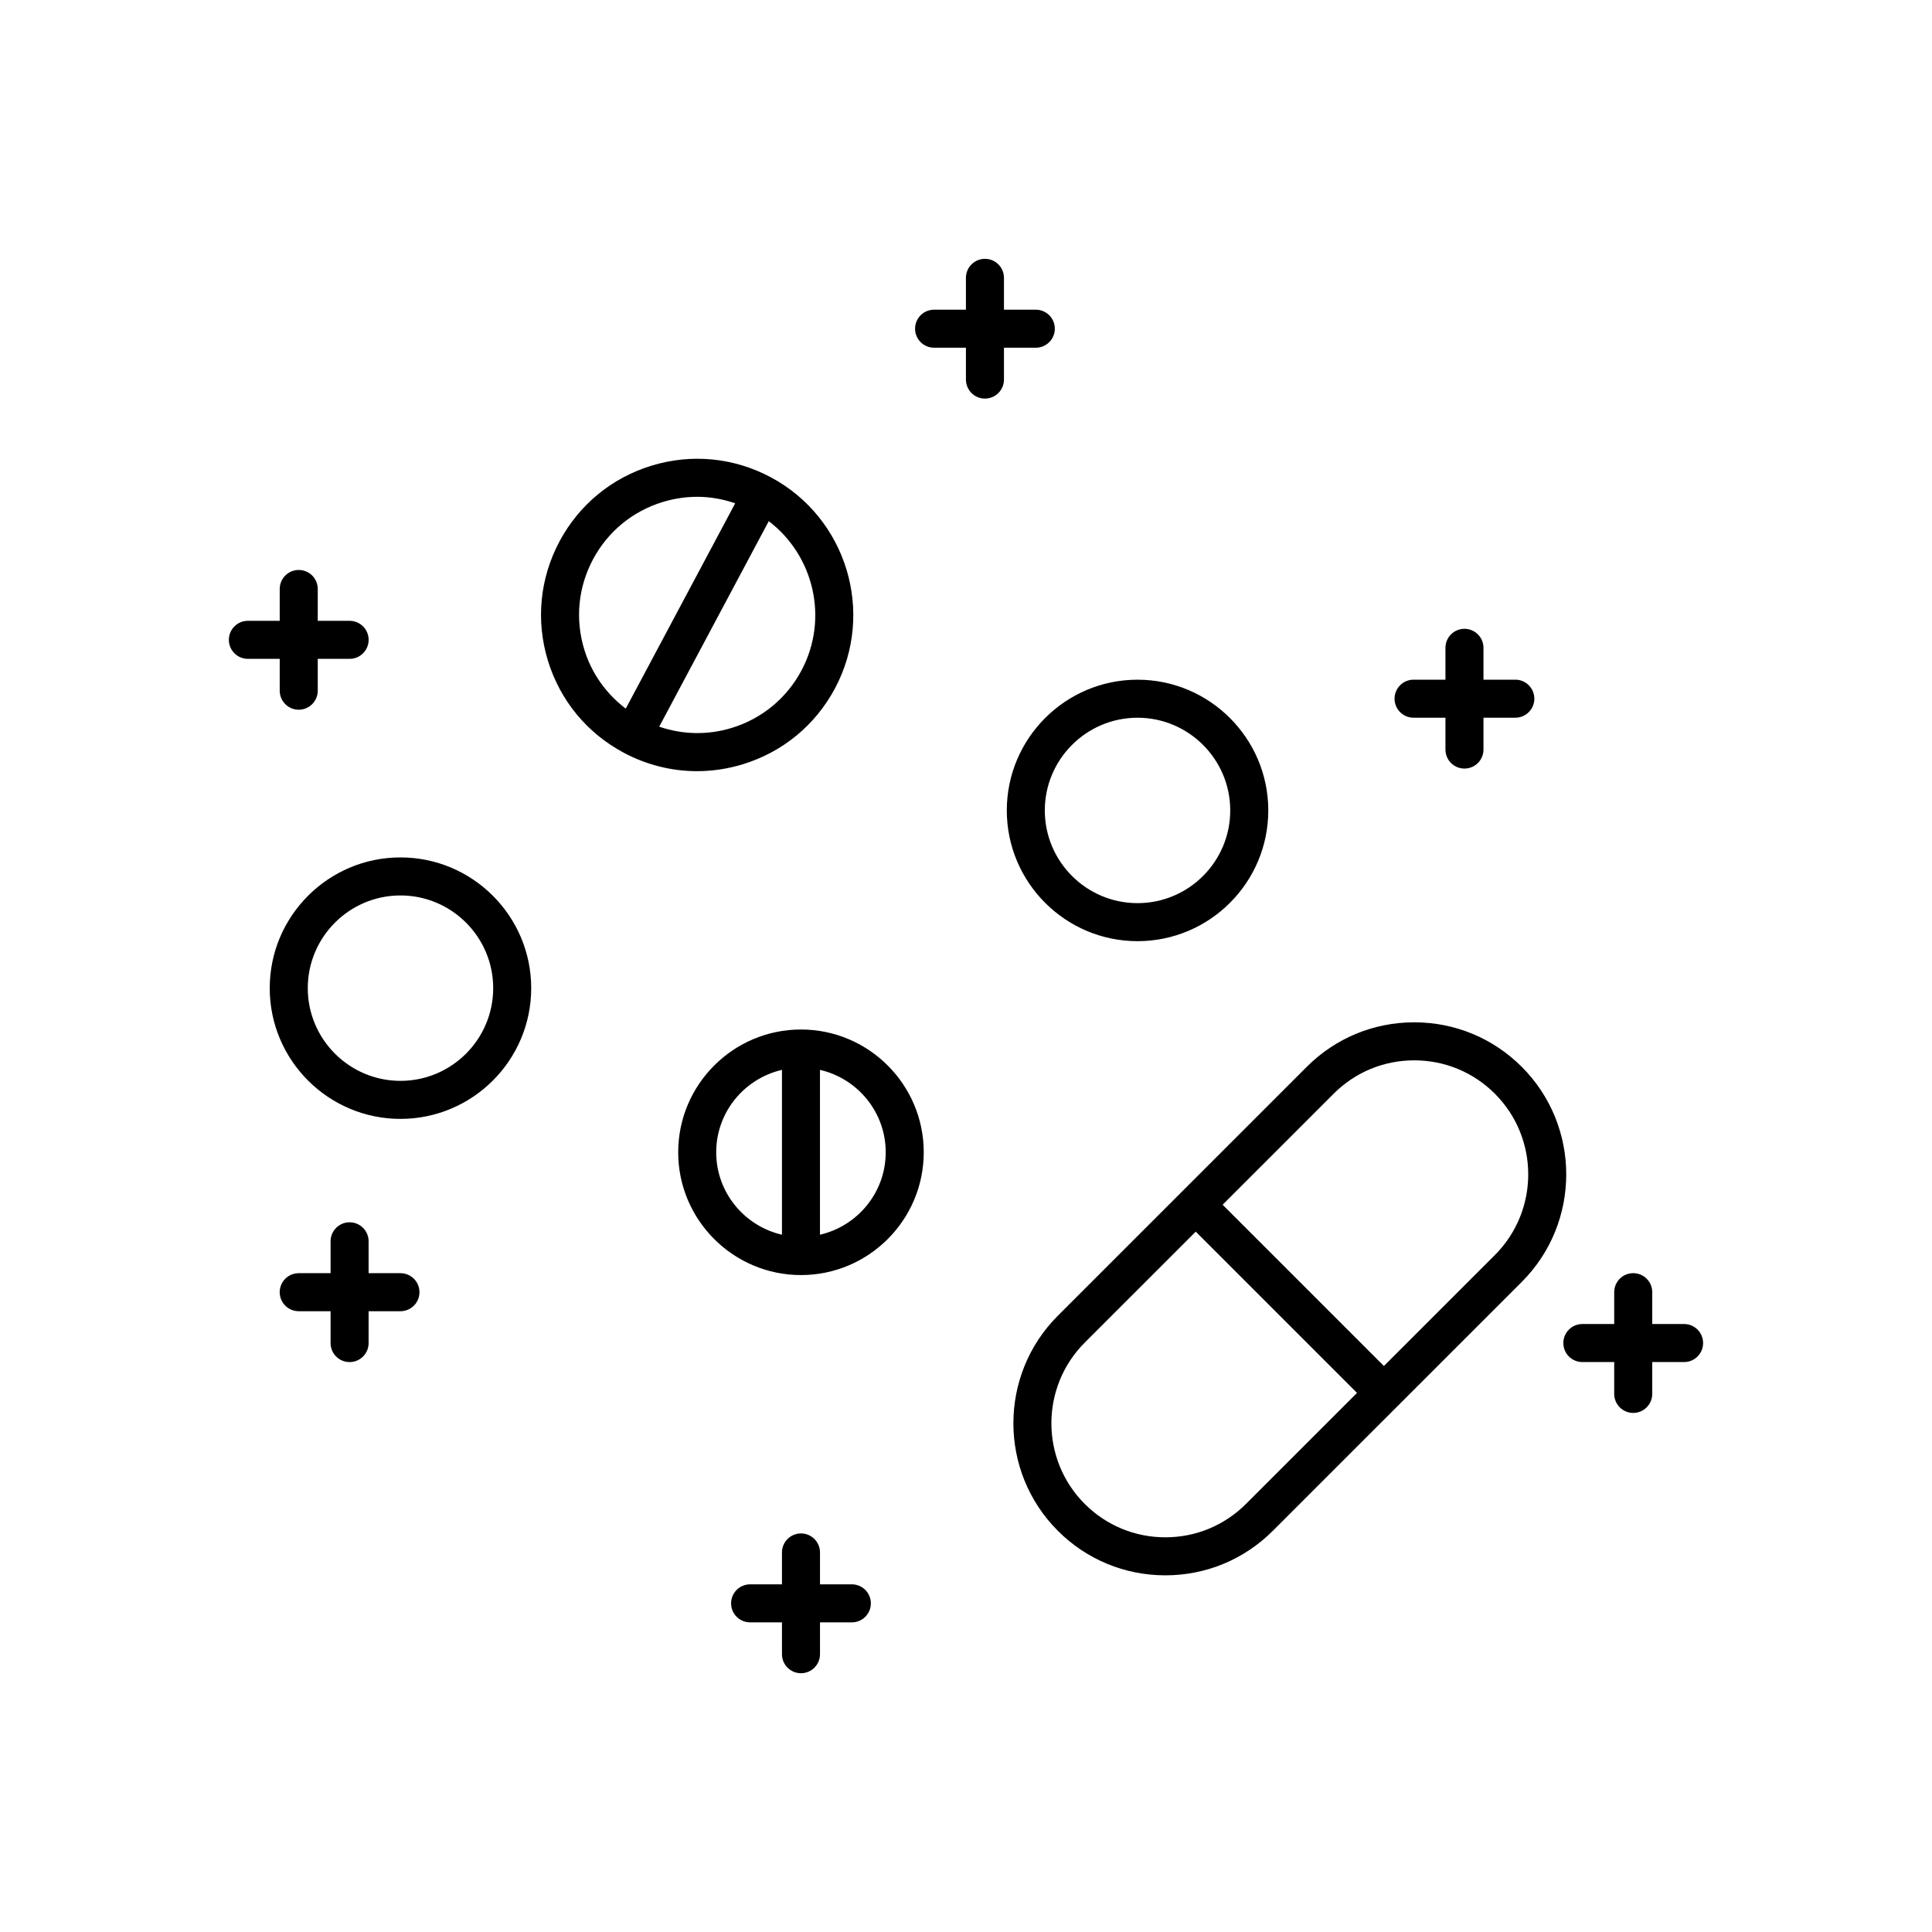 <?xml version="1.0" encoding="UTF-8"?>
<!-- Uploaded to: ICON Repo, www.iconrepo.com, Generator: ICON Repo Mixer Tools -->
<svg fill="#000000" width="800px" height="800px" version="1.1" viewBox="144 144 512 512" xmlns="http://www.w3.org/2000/svg">
 <path d="m595.34 499.92c0 2.785-2.254 5.039-5.039 5.039h-8.441v8.441c0 2.785-2.254 5.039-5.039 5.039-2.785 0-5.039-2.254-5.039-5.039v-8.441h-8.441c-2.785 0-5.039-2.254-5.039-5.039 0-2.785 2.254-5.039 5.039-5.039h8.441v-8.441c0-2.785 2.254-5.039 5.039-5.039 2.785 0 5.039 2.254 5.039 5.039v8.441h8.441c2.789 0.004 5.039 2.254 5.039 5.039zm-171.8-268.81c0-2.781-2.254-5.039-5.039-5.039h-8.441v-8.441c0-2.781-2.254-5.039-5.039-5.039-2.785 0-5.039 2.254-5.039 5.039v8.441h-8.441c-2.781 0-5.039 2.254-5.039 5.039 0 2.781 2.254 5.039 5.039 5.039h8.441v8.441c0 2.781 2.254 5.039 5.039 5.039 2.785 0 5.039-2.254 5.039-5.039v-8.441h8.441c2.785-0.004 5.039-2.258 5.039-5.039zm95.07 103.09h8.449v8.441c0 2.781 2.254 5.039 5.039 5.039s5.039-2.254 5.039-5.039v-8.441h8.441c2.785 0 5.039-2.254 5.039-5.039 0-2.781-2.254-5.039-5.039-5.039h-8.441v-8.441c0-2.781-2.254-5.039-5.039-5.039s-5.039 2.254-5.039 5.039v8.441h-8.449c-2.785 0-5.039 2.254-5.039 5.039s2.254 5.039 5.039 5.039zm-300.48-7.156c0 2.781 2.254 5.039 5.039 5.039 2.781 0 5.039-2.254 5.039-5.039v-8.441h8.445c2.781 0 5.039-2.254 5.039-5.039 0-2.781-2.254-5.039-5.039-5.039h-8.445v-8.441c0-2.781-2.254-5.039-5.039-5.039-2.781 0-5.039 2.254-5.039 5.039v8.441h-8.441c-2.781 0-5.039 2.254-5.039 5.039 0 2.781 2.254 5.039 5.039 5.039h8.441zm151.62 236.82h-8.441v-8.449c0-2.785-2.254-5.039-5.039-5.039-2.781 0-5.039 2.254-5.039 5.039v8.449h-8.445c-2.781 0-5.039 2.254-5.039 5.039 0 2.785 2.254 5.039 5.039 5.039h8.445v8.441c0 2.785 2.254 5.039 5.039 5.039 2.781 0 5.039-2.254 5.039-5.039v-8.441h8.441c2.781 0 5.039-2.254 5.039-5.039-0.004-2.785-2.258-5.039-5.039-5.039zm-119.62-82.457h-8.445v-8.449c0-2.785-2.254-5.039-5.039-5.039-2.781 0-5.039 2.254-5.039 5.039v8.449h-8.445c-2.781 0-5.039 2.254-5.039 5.039s2.254 5.039 5.039 5.039h8.445v8.441c0 2.785 2.254 5.039 5.039 5.039 2.781 0 5.039-2.254 5.039-5.039v-8.441h8.441c2.781 0 5.039-2.254 5.039-5.039s-2.254-5.039-5.035-5.039zm297.16 2.309-65.965 65.957c-7.606 7.609-17.727 11.805-28.492 11.805-10.766 0-20.887-4.191-28.496-11.805-15.703-15.711-15.703-41.277 0-56.988l65.961-65.957c7.606-7.609 17.727-11.805 28.492-11.805s20.887 4.191 28.496 11.805c15.711 15.711 15.711 41.273 0.004 56.988zm-43.668 29.418-42.738-42.738-29.422 29.418c-11.777 11.785-11.777 30.957 0 42.738 5.707 5.707 13.297 8.852 21.371 8.852 8.074 0 15.66-3.144 21.367-8.852zm36.543-79.281c-5.707-5.707-13.297-8.852-21.371-8.852s-15.66 3.144-21.367 8.852l-29.418 29.414 42.738 42.738 29.418-29.414c11.777-11.781 11.777-30.957 0-42.738zm-211.45-85.484c-6.695 0-13.332-1.645-19.406-4.883-9.754-5.199-16.898-13.883-20.121-24.453-3.219-10.574-2.129-21.766 3.066-31.52 5.199-9.754 13.883-16.898 24.453-20.121 10.57-3.219 21.766-2.133 31.52 3.066 20.133 10.73 27.781 35.836 17.051 55.969-5.199 9.754-13.883 16.898-24.453 20.121-3.984 1.215-8.059 1.82-12.109 1.82zm-18.883-16.578 29-54.41c-3.25-1.113-6.621-1.723-10.027-1.723-3.062 0-6.144 0.457-9.16 1.371-8 2.438-14.566 7.844-18.5 15.219-3.93 7.379-4.754 15.844-2.316 23.844 1.938 6.363 5.812 11.754 11.004 15.699zm28.059 5.121c7.996-2.438 14.566-7.844 18.5-15.219 7.309-13.715 3.316-30.453-8.66-39.582l-29.031 54.465c6.176 2.121 12.832 2.281 19.191 0.336zm72.922 21.863c0-19.105 15.543-34.648 34.648-34.648 19.105 0 34.648 15.543 34.648 34.648 0 19.102-15.543 34.645-34.648 34.645-19.105 0-34.648-15.543-34.648-34.645zm10.074 0c0 13.547 11.02 24.566 24.57 24.566 13.551 0 24.57-11.02 24.57-24.566s-11.02-24.57-24.57-24.57c-13.547 0-24.57 11.023-24.57 24.57zm-136.11 47.094c0 19.105-15.543 34.648-34.648 34.648-19.105 0-34.648-15.543-34.648-34.648 0-19.102 15.543-34.645 34.648-34.645 19.105 0 34.648 15.543 34.648 34.645zm-10.074 0c0-13.547-11.023-24.566-24.57-24.566s-24.57 11.02-24.57 24.566c0 13.551 11.023 24.57 24.57 24.57s24.57-11.023 24.57-24.57zm114.1 43.496c0 17.941-14.594 32.539-32.535 32.539-17.941 0-32.539-14.598-32.539-32.539 0-17.938 14.598-32.535 32.539-32.535 17.938 0 32.535 14.598 32.535 32.535zm-37.574-21.84c-9.961 2.301-17.426 11.195-17.426 21.84 0 10.648 7.465 19.547 17.426 21.848zm27.496 21.84c0-10.645-7.465-19.543-17.422-21.84v43.688c9.957-2.301 17.422-11.199 17.422-21.848z"/>
</svg>